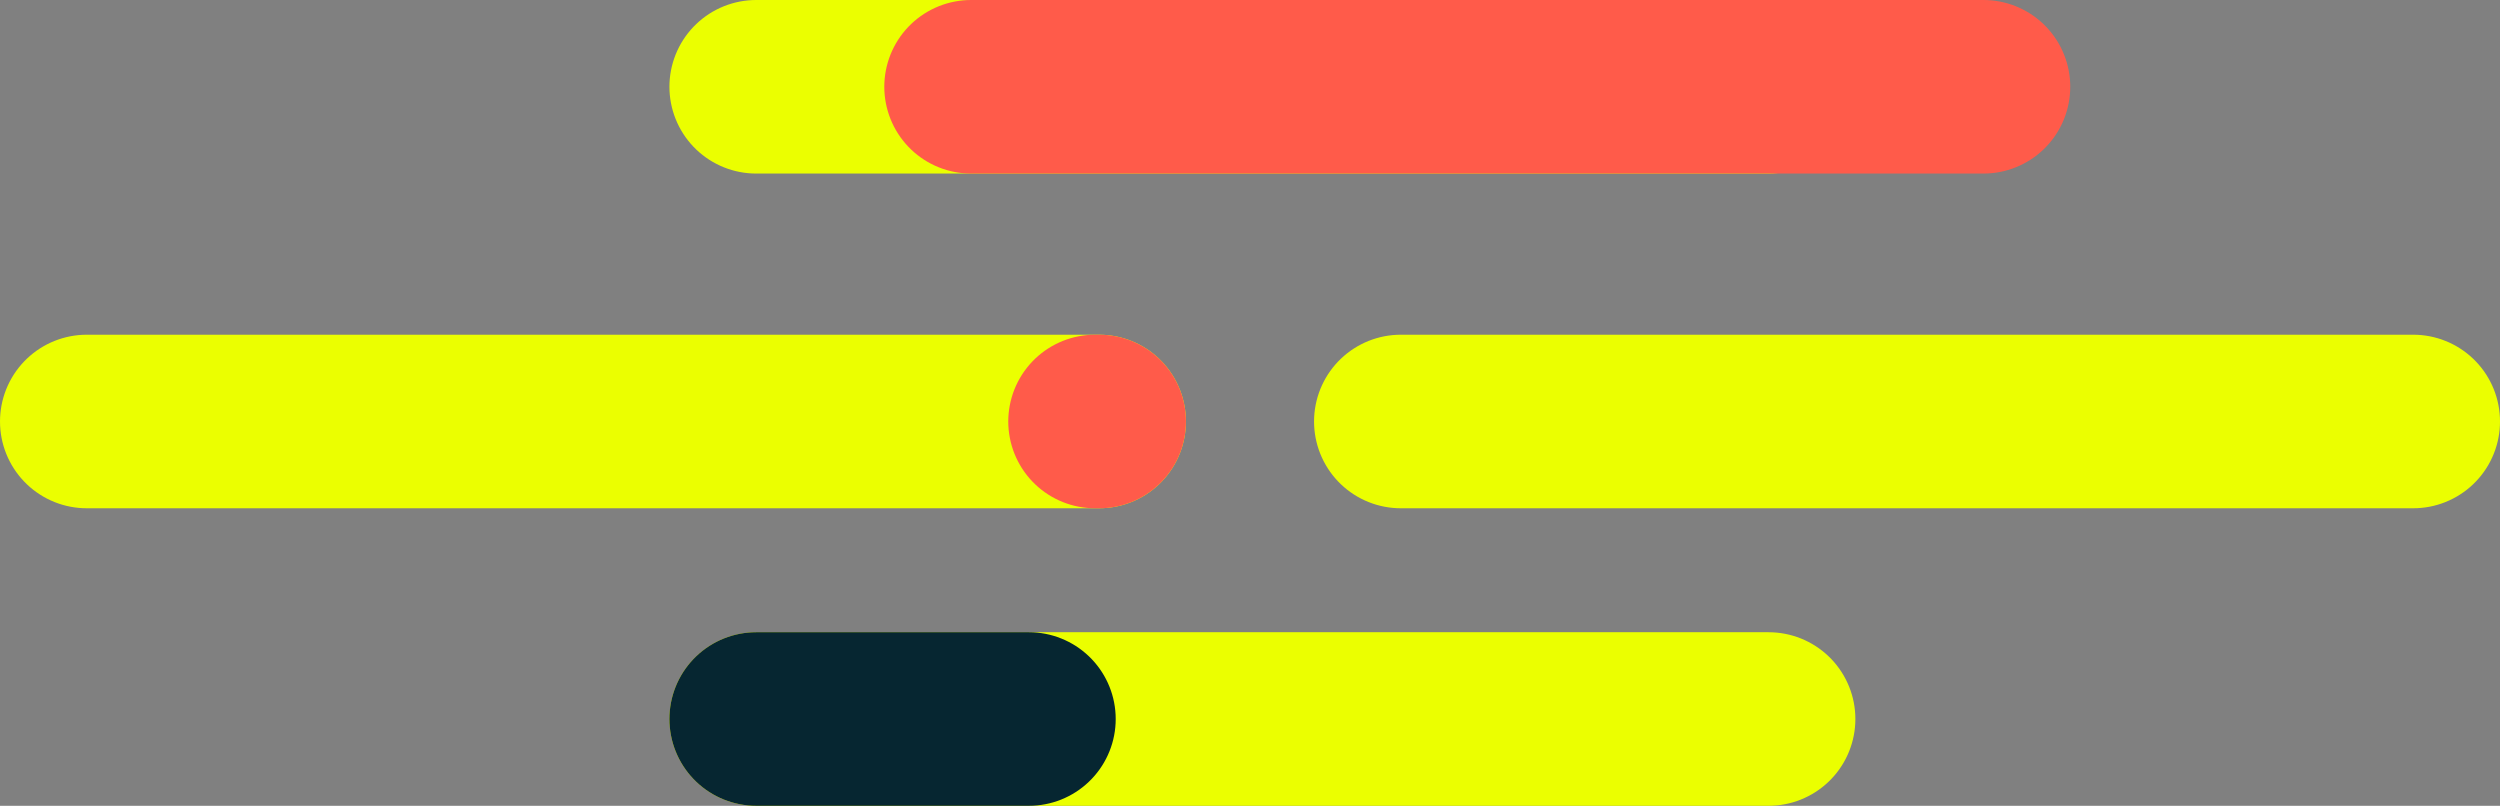 <svg xmlns="http://www.w3.org/2000/svg" width="605" height="195" viewBox="0 0 605 195" fill="none"><rect x="0" y="0" width="605" height="195" fill="#808080" stroke="none"/><line x1="21" y1="102" x2="266" y2="102" stroke="#EBFF00" stroke-width="42" stroke-linecap="round"></line><line x1="339" y1="102" x2="584" y2="102" stroke="#EBFF00" stroke-width="42" stroke-linecap="round"></line><line x1="183" y1="174" x2="428" y2="174" stroke="#EBFF00" stroke-width="42" stroke-linecap="round"></line><line x1="183" y1="21" x2="428" y2="21" stroke="#EBFF00" stroke-width="42" stroke-linecap="round"></line><line x1="235" y1="21" x2="480" y2="21" stroke="#FF5B4A" stroke-width="42" stroke-linecap="round"></line><line x1="265" y1="102" x2="266" y2="102" stroke="#FF5B4A" stroke-width="42" stroke-linecap="round"></line><line x1="183" y1="174" x2="249" y2="174" stroke="#062631" stroke-width="42" stroke-linecap="round"></line></svg>